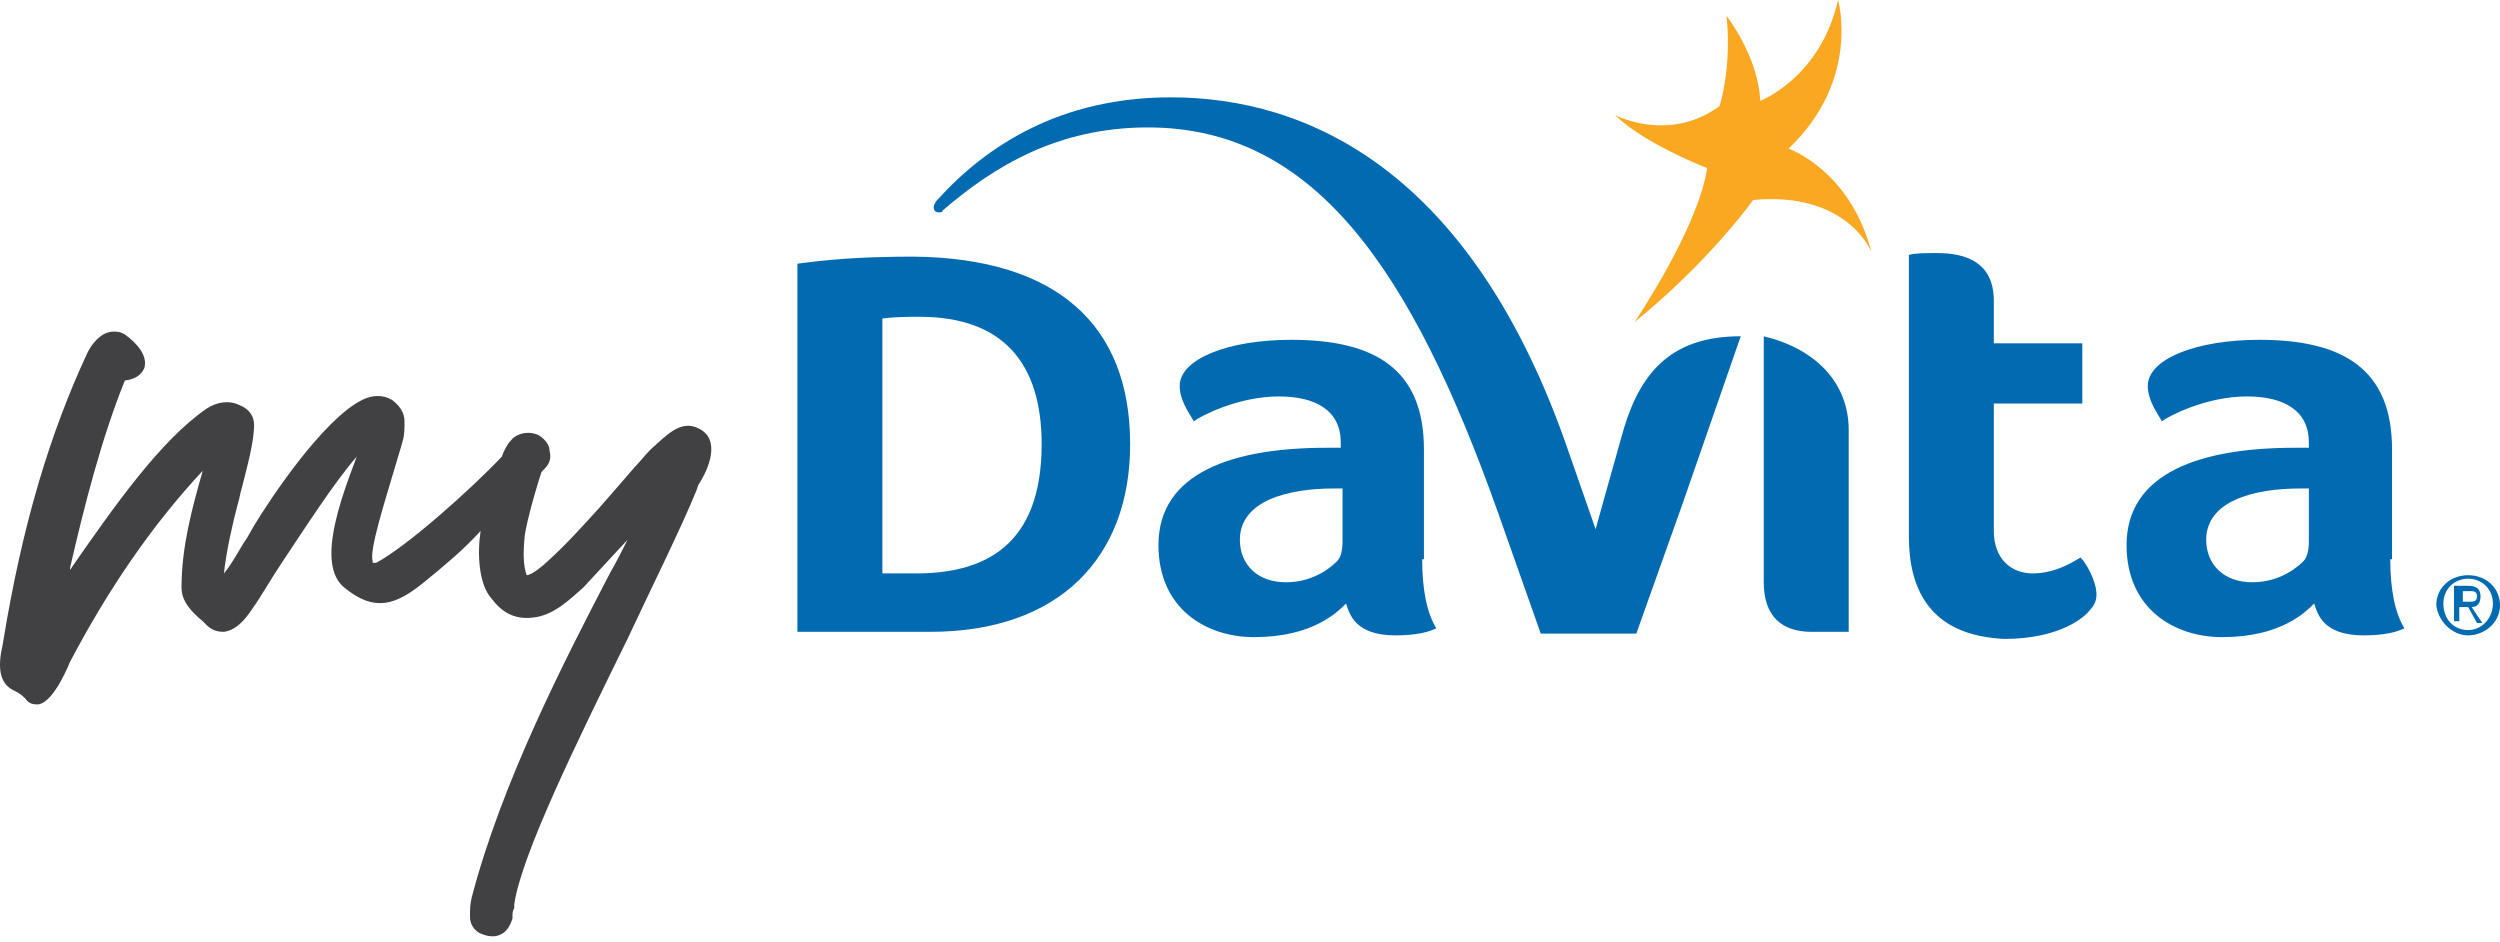 <svg width="300" height="113" viewBox="0 0 300 113" fill="none" xmlns="http://www.w3.org/2000/svg">
<path d="M83.796 51.396C81.672 50.334 79.973 52.246 78.062 53.945C77.425 54.582 76.788 55.431 76.15 56.069C74.876 57.555 73.389 59.254 71.903 60.953C69.779 63.289 67.868 65.413 65.744 67.325C65.319 67.749 63.832 69.024 63.195 69.024C62.77 67.749 62.77 66.263 62.983 64.139C63.408 61.803 64.045 59.679 64.682 57.555L64.894 56.918C64.894 56.706 65.107 56.493 65.107 56.493L65.319 56.281C65.956 55.644 66.168 55.007 65.956 54.157C65.956 53.308 65.319 52.67 64.682 52.246C63.408 51.609 61.921 52.033 61.284 52.883C60.859 53.308 60.434 54.157 60.222 54.794C56.399 58.83 48.753 65.626 45.143 67.537C44.93 67.537 44.718 67.537 44.718 67.537V67.325C44.293 66.05 46.205 60.104 47.267 56.493C47.691 55.007 48.116 53.732 48.328 52.883C48.541 52.246 48.541 51.396 48.541 50.547C48.541 49.485 47.904 48.635 47.054 47.998C45.992 47.361 44.718 47.361 43.444 47.998C38.771 50.334 32.4 59.891 30.488 63.077L29.639 64.564C29.002 65.413 27.94 67.537 26.878 68.811C27.09 66.475 27.94 62.652 28.577 60.316C28.789 59.679 28.789 59.254 29.002 58.617C29.639 56.069 30.488 53.095 30.488 50.971C30.488 49.91 29.851 49.06 28.789 48.635C27.515 47.998 26.029 48.211 24.754 49.06C19.232 52.883 13.71 60.741 8.401 68.387V68.174C10.1 60.741 12.224 52.458 14.985 45.662C16.684 45.45 17.108 44.6 17.321 44.175C17.746 42.689 16.471 41.202 14.985 40.14C14.348 39.715 13.498 39.715 12.861 39.928C11.587 40.352 10.737 41.839 10.525 42.264C6.065 51.821 2.667 62.865 0.33 77.307C-0.307 80.068 -0.094 81.979 1.605 82.829C2.029 83.041 2.454 83.253 2.879 83.678L3.091 83.891C3.516 84.528 4.153 84.528 4.578 84.528C6.489 84.315 8.401 79.43 8.401 79.43C12.861 70.935 18.17 63.077 24.329 56.493C23.055 60.953 21.781 65.626 21.781 70.51C21.781 72.21 23.055 73.484 24.329 74.546L24.754 74.971C25.391 75.608 26.029 75.82 26.878 75.82C28.365 75.608 29.427 74.333 30.276 73.059C31.338 71.572 32.4 69.661 33.674 67.749C36.648 63.289 40.046 57.98 42.807 54.794C40.895 59.891 37.922 67.749 41.32 70.51C44.93 73.484 47.479 72.634 50.877 69.873C53.213 67.962 55.55 66.05 57.673 63.714C57.248 66.475 57.461 70.086 58.947 71.785C60.222 73.484 61.709 74.333 63.832 74.121C66.381 73.909 68.292 71.997 69.991 70.51L75.301 64.776C74.664 66.05 74.027 67.325 73.177 68.811C67.655 79.43 60.222 93.872 56.611 107.677C56.399 108.527 56.399 109.164 56.399 110.013C56.399 110.863 56.824 111.5 57.461 111.925C57.886 112.137 58.523 112.35 58.947 112.35C59.16 112.35 59.16 112.35 59.372 112.35C60.859 112.137 61.284 110.863 61.496 110.226V110.013C61.496 109.589 61.496 109.376 61.709 108.951V108.527C62.558 102.58 69.354 88.775 75.301 76.669C78.487 69.873 81.672 63.502 83.584 58.83L83.796 58.192C85.07 56.281 86.557 52.67 83.796 51.396Z" fill="#414042"/>
<path d="M124.998 53.308C124.998 43.538 120.326 38.016 110.344 38.016C108.857 38.016 107.37 38.016 105.884 38.229V68.811H109.919C117.989 68.811 124.998 65.626 124.998 53.308ZM135.617 53.308C135.617 66.9 127.122 75.82 111.618 75.82H95.689V31.645C98.875 31.22 102.698 30.795 109.707 30.795C126.697 31.008 135.617 38.866 135.617 53.308ZM229.065 64.352V30.583C229.914 30.37 230.976 30.37 232.463 30.37C235.861 30.37 239.259 31.432 239.259 36.105V41.202H249.878V48.423H239.259V63.714C239.259 67.112 241.383 68.811 243.931 68.811C246.905 68.811 249.241 67.112 249.666 66.9C250.303 67.537 251.577 69.661 251.577 71.36C251.577 71.997 251.365 72.634 250.728 73.272C250.303 73.909 247.33 76.67 240.533 76.67C231.401 76.245 229.065 70.51 229.065 64.352ZM194.871 51.396C193.597 55.856 191.473 63.502 191.473 63.502L188.288 54.37C176.607 20.176 156.643 11.681 140.502 11.681C127.334 11.681 118.414 17.415 112.468 23.999C112.255 24.212 112.043 24.636 112.043 24.849C112.043 25.273 112.255 25.486 112.68 25.486C112.892 25.486 113.105 25.486 113.105 25.273C119.264 19.964 126.909 15.291 137.741 15.291C157.705 15.291 169.386 32.282 179.792 61.59L184.89 76.032H196.358L201.88 60.529L208.889 40.352C200.818 40.352 196.995 44.388 194.871 51.396ZM211.65 40.352C217.809 41.839 221.844 45.874 221.844 51.609V75.82H217.384C213.773 75.82 211.65 73.909 211.65 69.873V40.352ZM161.103 58.617H160.041C154.519 58.617 148.785 60.104 148.785 64.776C148.785 67.75 150.909 69.873 154.307 69.873C157.917 69.873 160.041 67.75 160.466 67.325C160.89 66.9 161.103 66.05 161.103 64.989V58.617ZM170.66 67.112C170.66 70.935 171.297 73.696 172.359 75.395C171.509 75.82 170.023 76.245 167.474 76.245C162.589 76.245 161.952 73.696 161.528 72.422C160.466 73.484 157.492 76.457 150.484 76.457C144.749 76.457 139.015 73.059 139.015 65.413C139.015 56.706 147.935 53.732 159.191 53.732H160.89V53.095C160.89 49.272 157.917 47.573 153.457 47.573C148.572 47.573 144.112 49.91 143.263 50.547C142.626 49.485 141.564 47.998 141.564 46.299C141.564 43.113 147.298 40.777 154.944 40.777C165.138 40.777 170.872 44.388 170.872 53.945V67.112H170.66ZM277.063 58.617H276.001C270.479 58.617 264.745 60.104 264.745 64.776C264.745 67.75 266.869 69.873 270.267 69.873C273.877 69.873 276.001 67.75 276.426 67.325C276.85 66.9 277.063 66.05 277.063 64.989V58.617ZM286.832 67.112C286.832 70.935 287.47 73.696 288.531 75.395C287.682 75.82 286.195 76.245 283.647 76.245C278.762 76.245 278.125 73.696 277.7 72.422C276.638 73.484 273.665 76.457 266.656 76.457C260.922 76.457 255.188 73.059 255.188 65.413C255.188 56.706 264.108 53.732 275.364 53.732H277.063V53.095C277.063 49.272 274.09 47.573 269.63 47.573C264.745 47.573 260.285 49.91 259.435 50.547C258.798 49.485 257.736 47.998 257.736 46.299C257.736 43.113 263.47 40.777 271.116 40.777C281.31 40.777 287.045 44.388 287.045 53.945V67.112H286.832Z" fill="#016AB1"/>
<path d="M210.375 23.999C210.375 23.999 205.278 31.22 196.146 38.653C196.146 38.653 203.791 27.397 204.853 20.176C204.853 20.176 197.208 17.203 193.809 13.805C193.809 13.805 200.181 17.203 206.34 12.743C206.34 12.743 207.827 8.283 207.189 1.911C207.189 1.911 211.012 6.796 211.225 12.106C211.225 12.106 218.446 9.345 220.569 0C220.569 0 223.33 9.557 214.623 17.84C214.623 17.84 222.056 20.389 224.605 30.37C224.605 30.158 221.631 22.937 210.375 23.999Z" fill="#FAA721"/>
<path d="M293.204 72.422C293.204 70.723 294.478 69.449 296.177 69.449C297.876 69.449 299.15 70.723 299.15 72.422C299.15 74.121 297.876 75.608 296.177 75.608C294.478 75.608 293.204 74.333 293.204 72.422ZM296.177 76.245C298.089 76.245 300 74.758 300 72.634C300 70.51 298.301 69.024 296.177 69.024C294.053 69.024 292.354 70.51 292.354 72.634C292.567 74.546 294.266 76.245 296.177 76.245ZM295.54 72.847H296.177L297.239 74.758H297.876L296.602 72.847C297.239 72.847 297.664 72.422 297.664 71.572C297.664 70.723 297.239 70.298 296.177 70.298H294.478V74.546H295.115V72.847H295.54ZM295.54 72.21V70.935H296.39C296.814 70.935 297.239 70.935 297.239 71.572C297.239 72.21 296.814 72.21 296.177 72.21H295.54Z" fill="#016AB1"/>
</svg>
